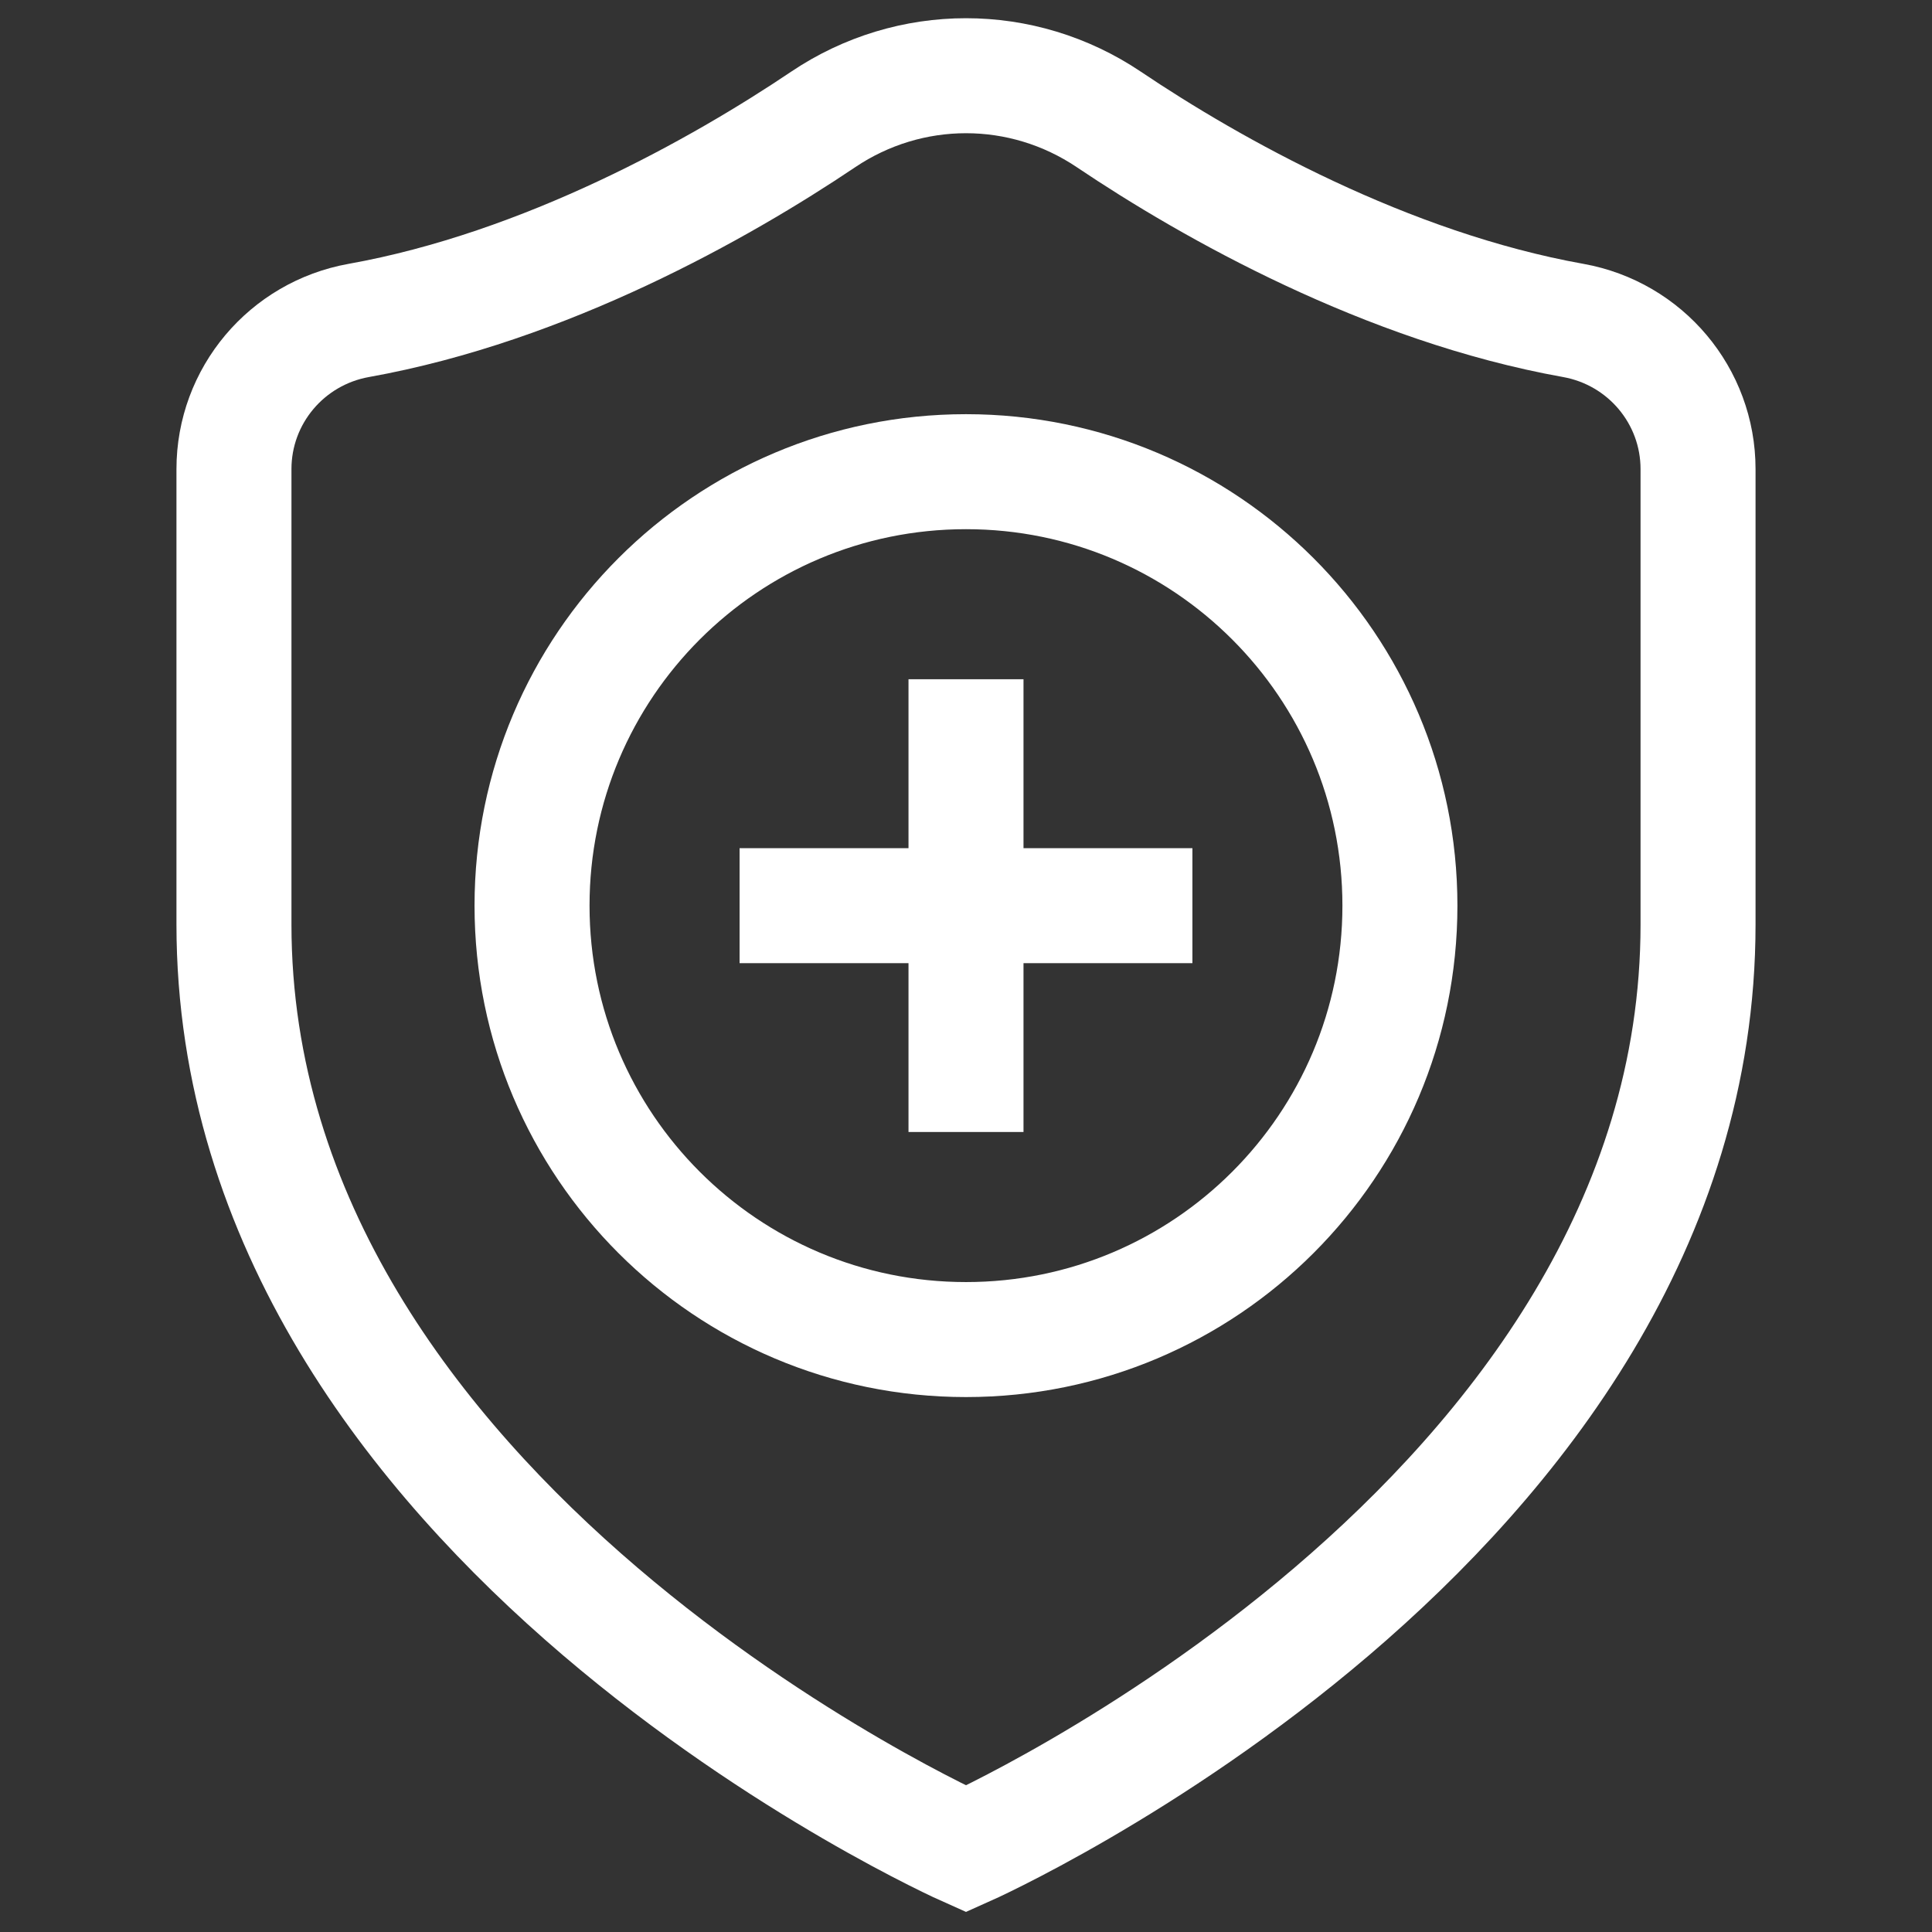 <svg xmlns="http://www.w3.org/2000/svg" fill="none" viewBox="0 0 42 42" height="42" width="42">
<rect x="0" y="0" width="42" height="42" fill="#333333" stroke="none"/>
<path stroke-linecap="round" stroke-miterlimit="10" stroke-width="2.5" stroke="white" d="M34.2 6.966C30.146 6.24 26.338 4.1 24.104 2.596C23.163 1.963 22.081 1.646 21 1.646C19.919 1.646 18.837 1.963 17.896 2.596C15.662 4.1 11.854 6.24 7.8 6.966C6.232 7.247 5.086 8.604 5.086 10.198V20.096C5.086 33.114 21 40.195 21 40.195C21 40.195 36.914 33.114 36.914 20.096V10.198C36.914 8.604 35.768 7.247 34.2 6.966Z"></path>
<path stroke-linejoin="round" stroke-linecap="round" stroke-miterlimit="10" stroke-width="2.5" stroke="white" d="M11.566 19.688C11.566 14.477 15.79 10.254 21 10.254C26.21 10.254 30.433 14.477 30.433 19.688C30.433 24.898 26.21 29.121 21 29.121C15.79 29.121 11.566 24.898 11.566 19.688Z"></path>
<path stroke-linejoin="round" stroke-miterlimit="10" stroke-width="2.5" stroke="white" d="M21 14.766V24.609"></path>
<path stroke-linejoin="round" stroke-miterlimit="10" stroke-width="2.5" stroke="white" d="M16.078 19.688H25.922"></path>
</svg>
